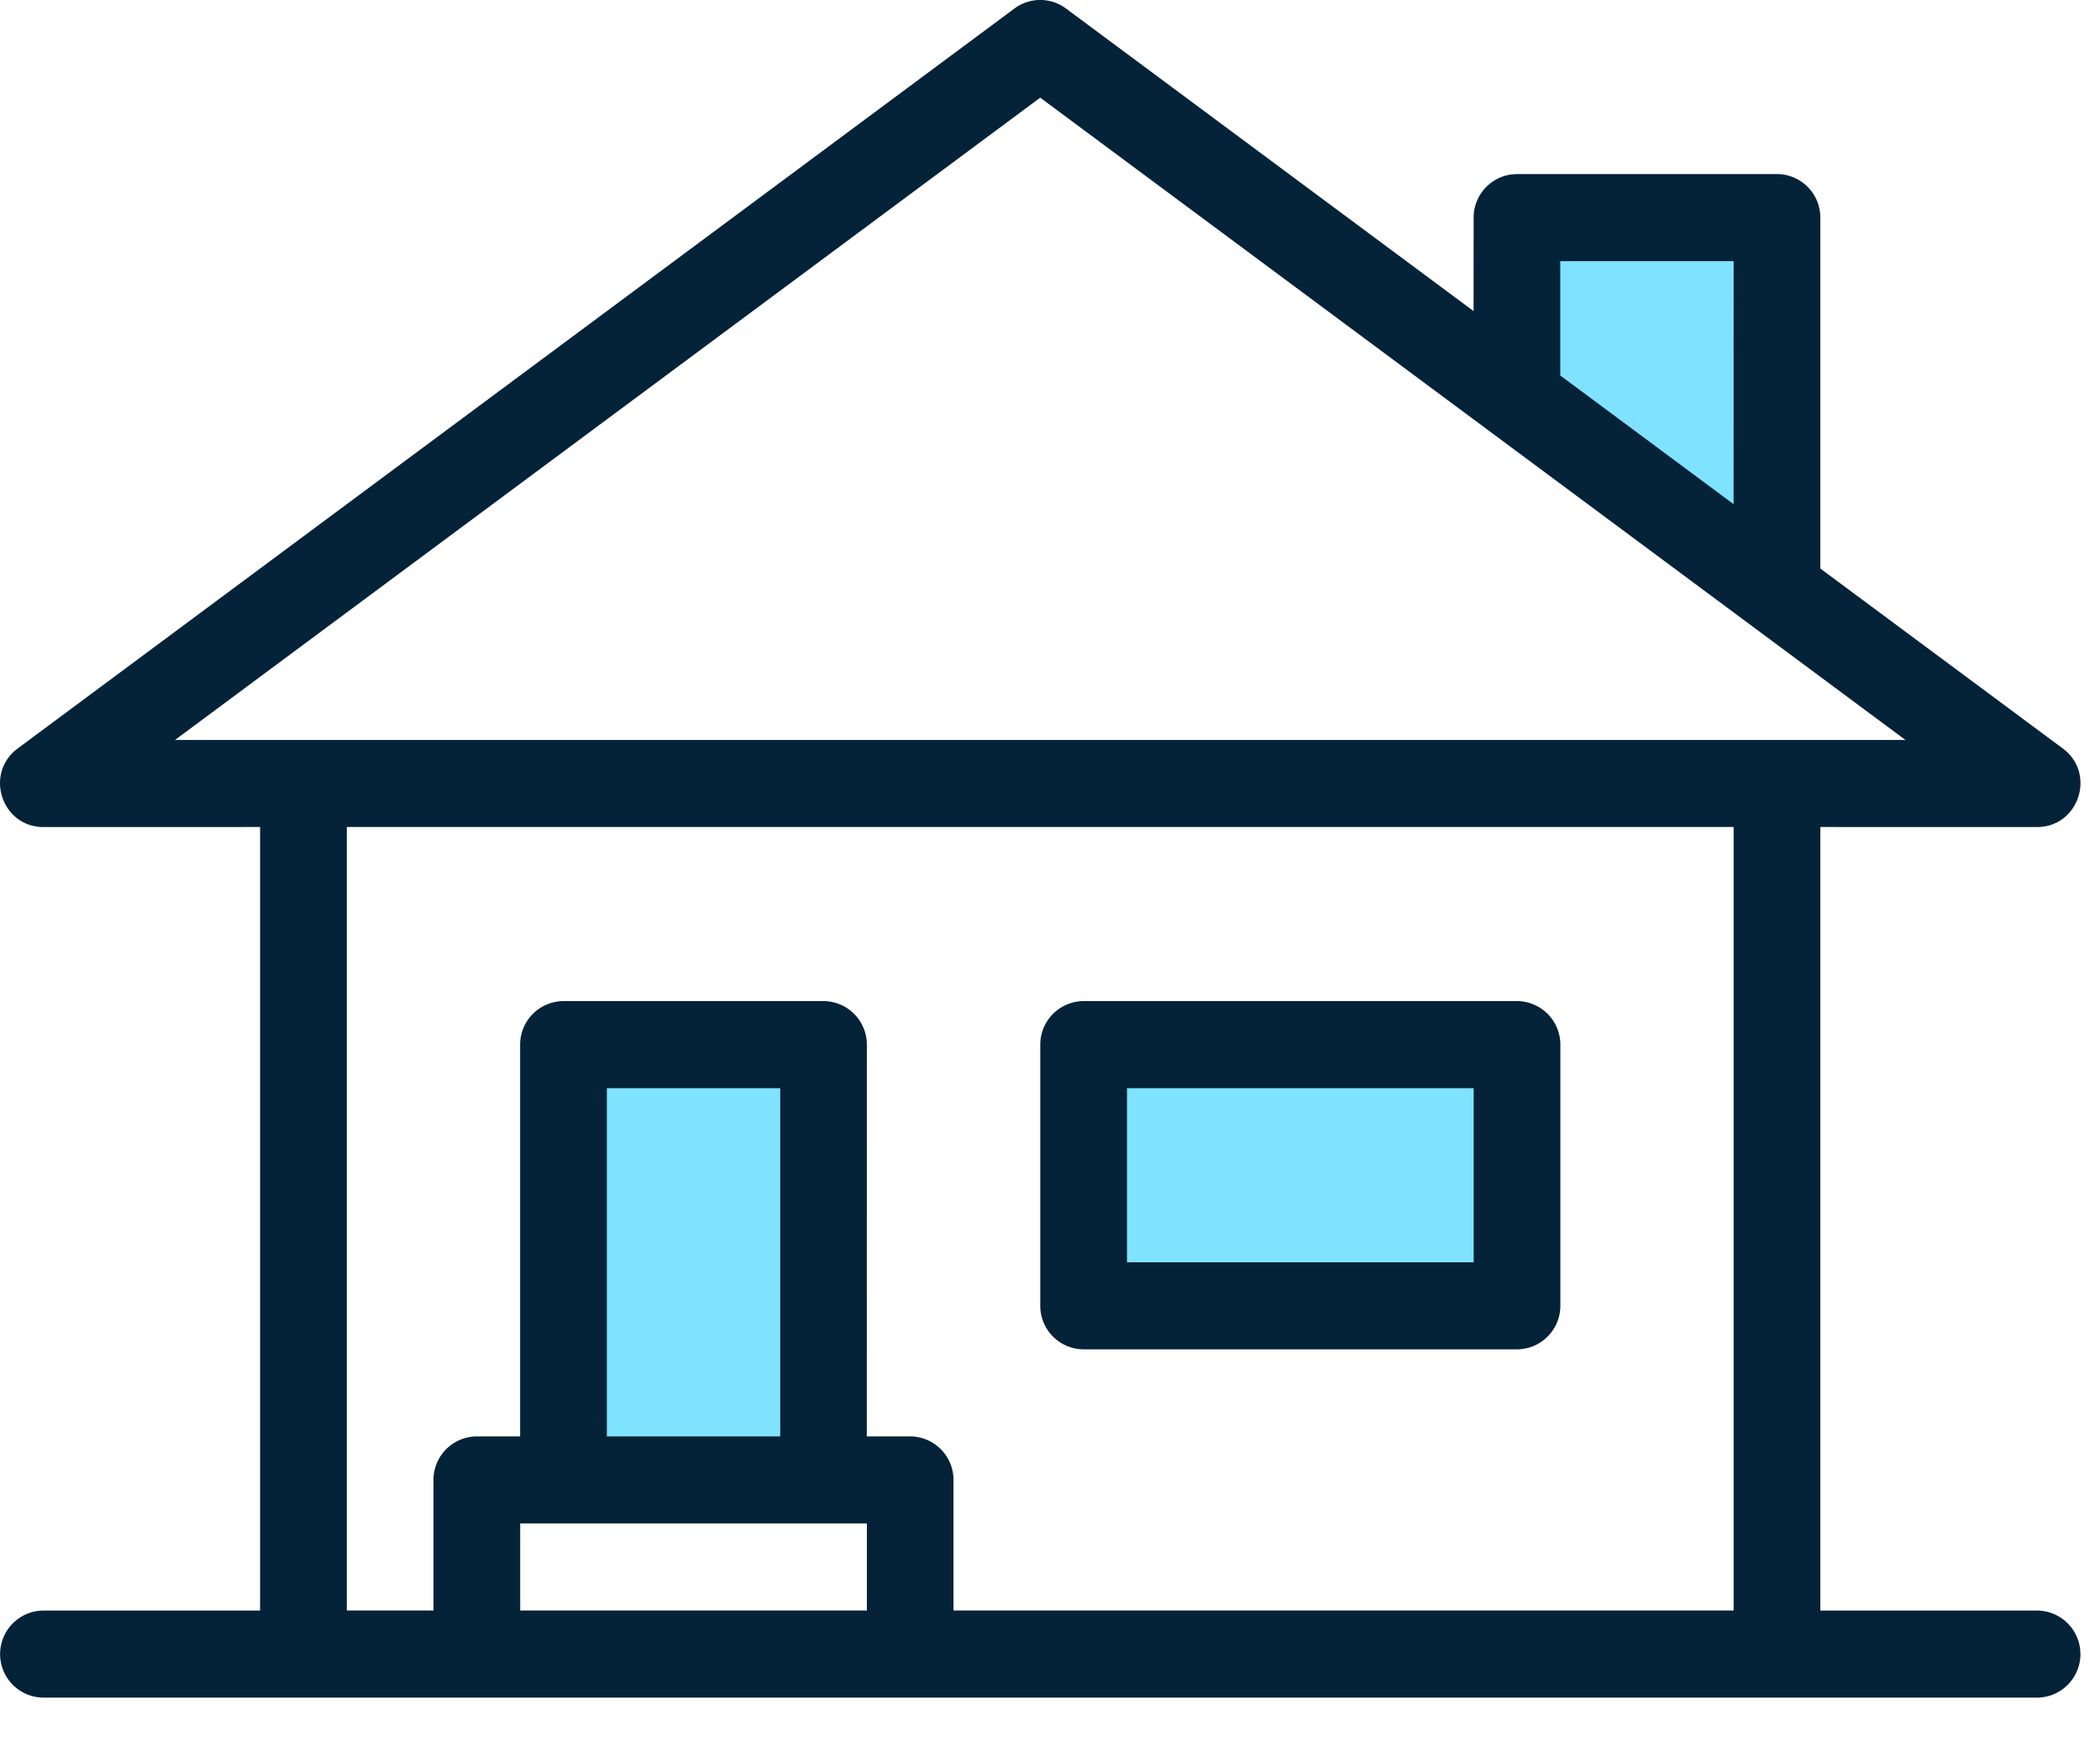 <svg xmlns="http://www.w3.org/2000/svg" width="41" height="34" fill-rule="evenodd" xmlns:v="https://vecta.io/nano"><path d="M30 5h4v5h-2l-2-2zM11 21h5v8h-5zm10 0h9v4h-9z" fill="#7fe3ff"/><path d="M20.812.166l7.958 5.909.001-1.826a.85.85 0 0 1 .74-.843l.106-.007h5.077a.85.85 0 0 1 .846.85h0v6.853l4.734 3.514c.656.487.313 1.534-.503 1.534l-4.231-.001V31.45h4.231a.85.85 0 0 1 .84.743l.007.107a.85.85 0 0 1-.846.85h0H.848a.85.85 0 0 1-.846-.85.85.85 0 0 1 .846-.85h0 4.23V16.149l-4.23.001c-.816 0-1.159-1.046-.503-1.534L19.806.166c.299-.222.707-.222 1.006 0zm13.036 15.983H6.771v15.3h1.692v-2.55a.85.85 0 0 1 .846-.85h.846v-7.65a.85.85 0 0 1 .846-.85h5.077a.85.85 0 0 1 .846.85l-.001 7.65h.847a.85.85 0 0 1 .846.85v2.55h15.231v-15.3zm-16.923 13.6h-6.769v1.7h6.769v-1.7zm-1.692-8.5h-3.385v6.8h3.385v-6.8zm14.385-1.7a.85.85 0 0 1 .846.85v5.1a.85.85 0 0 1-.846.85h-8.462a.85.85 0 0 1-.846-.85v-5.1a.85.85 0 0 1 .846-.85h8.462zm-.846 1.7h-6.769v3.4h6.769v-3.4zM20.309 1.907L3.416 14.45h33.786L20.309 1.907zm13.538 3.192h-3.385v2.233l3.384 2.513.001-4.746z" fill="#042238"/></svg>